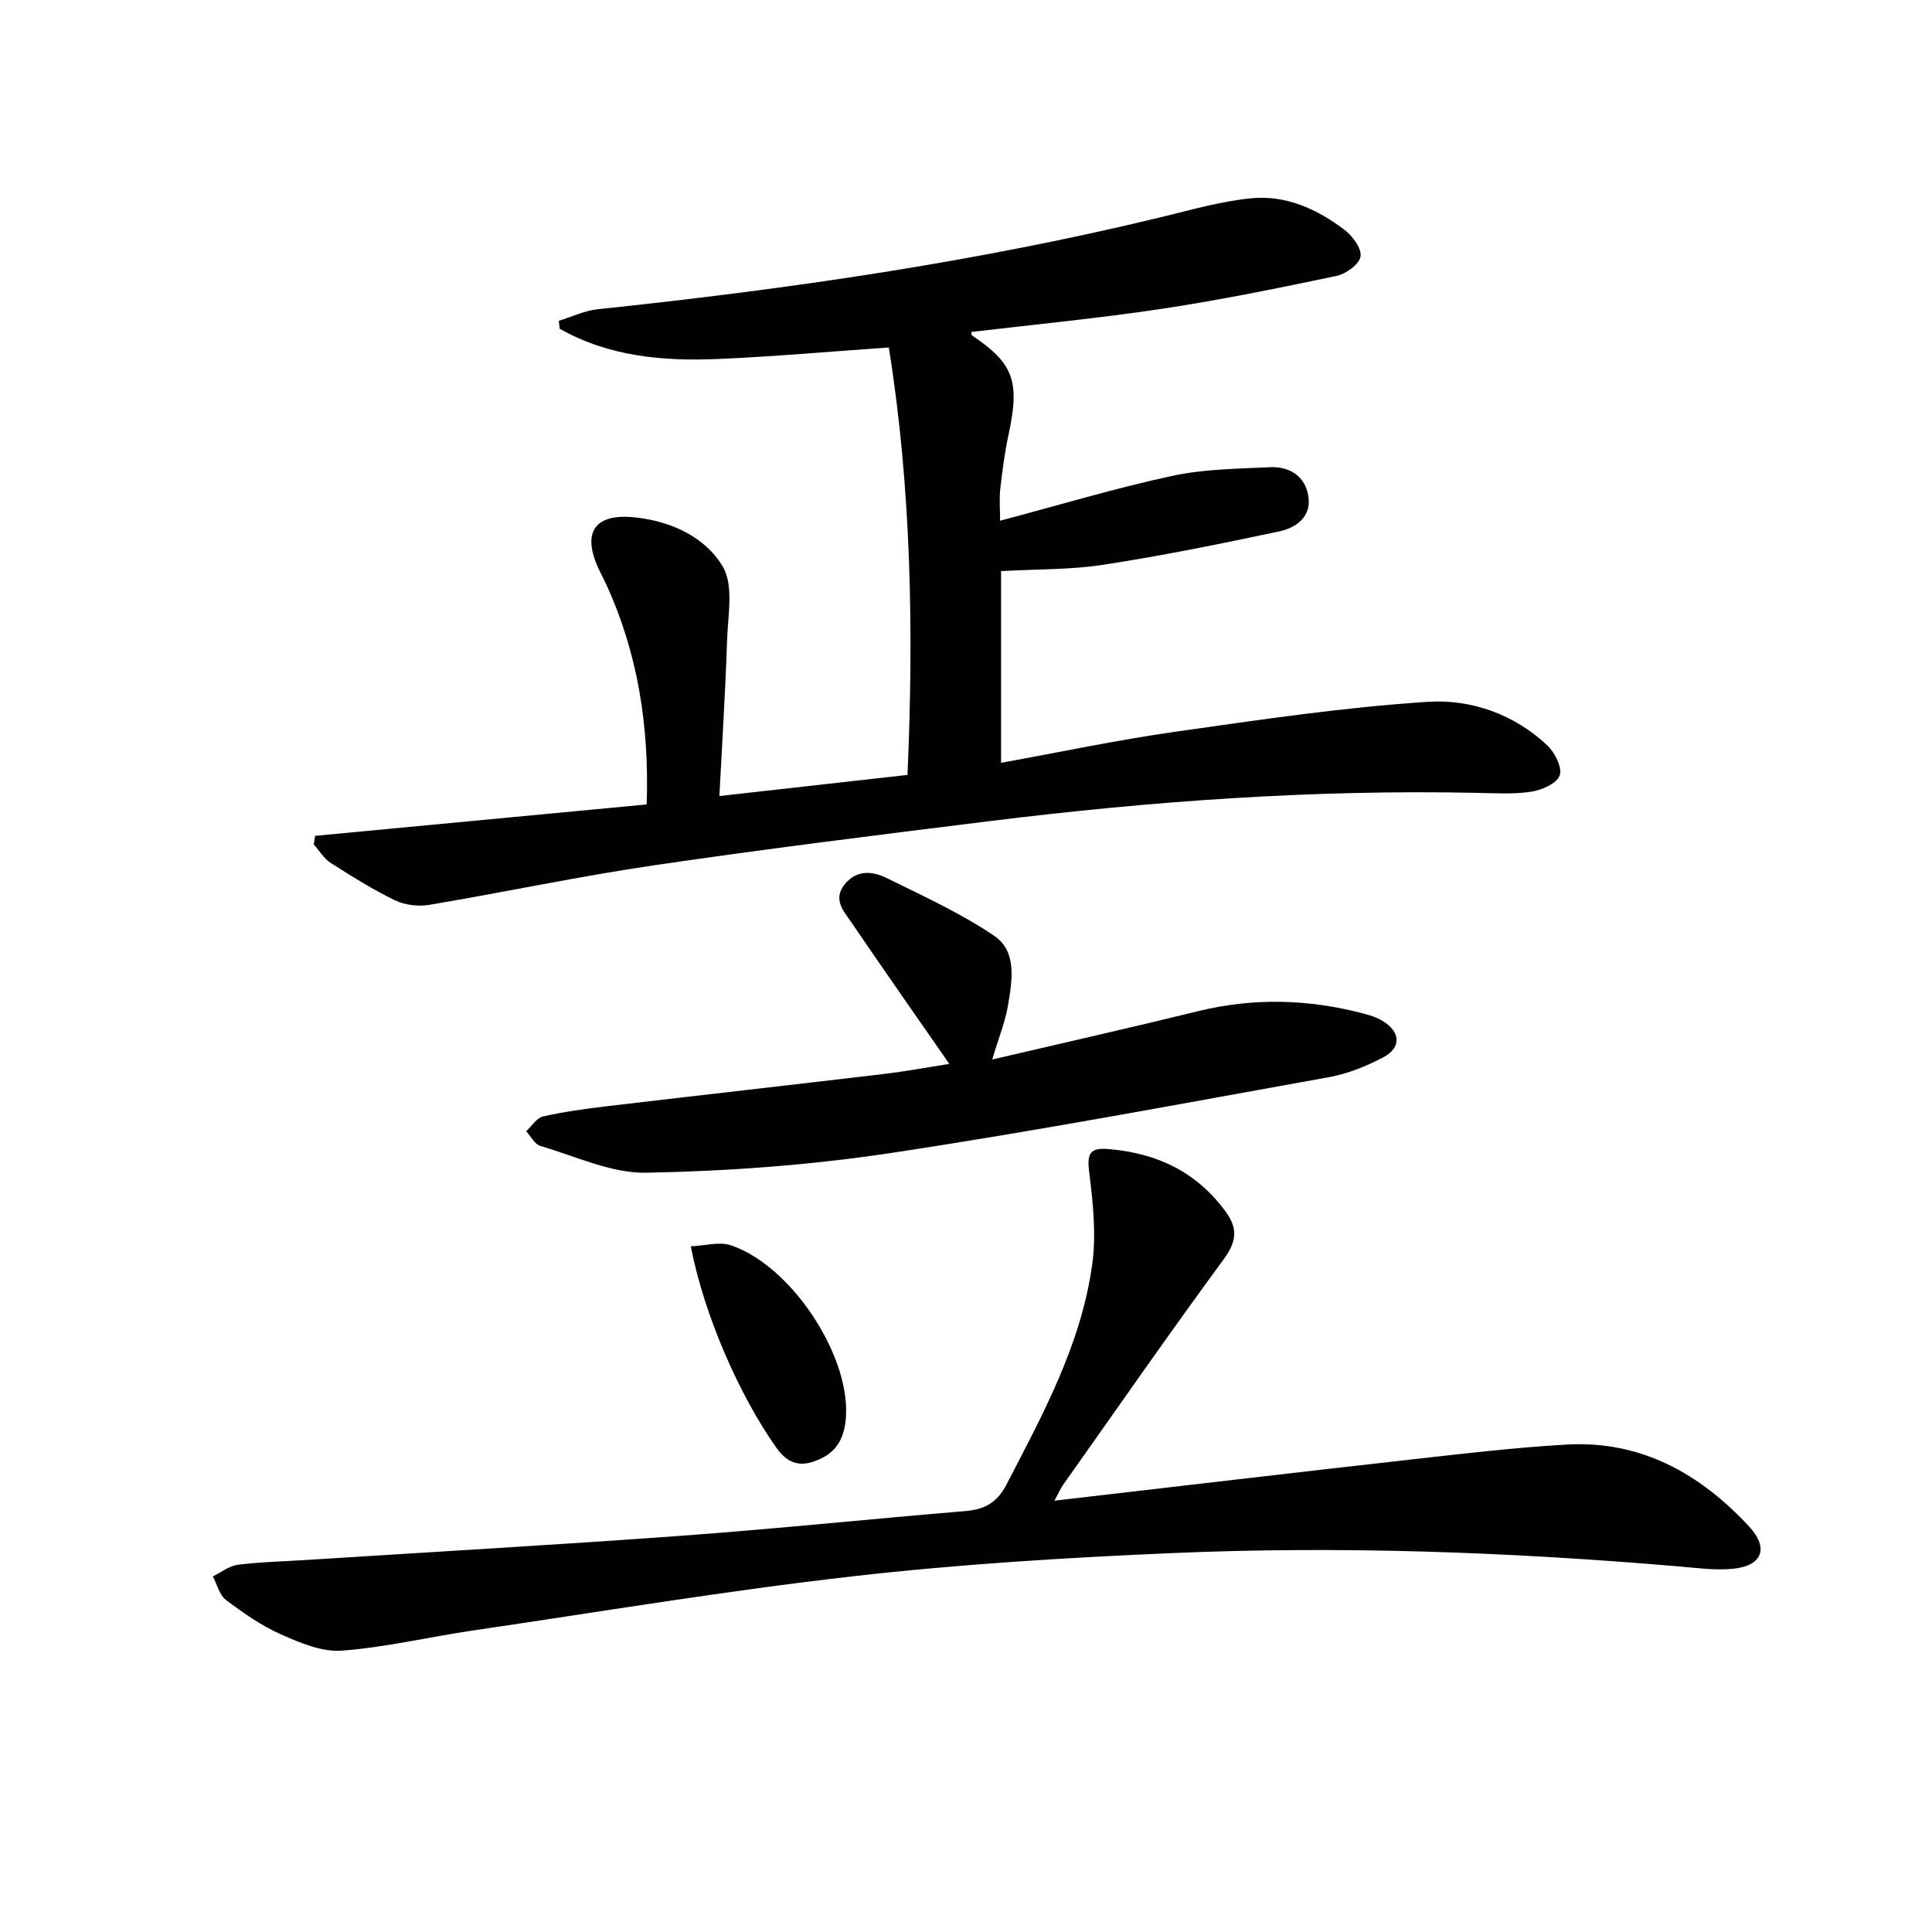 <svg enable-background="new 0 0 400 400" viewBox="0 0 400 400" xmlns="http://www.w3.org/2000/svg"><path d="m207.26 118.24v39.69c12.24-2.21 24.06-4.72 36-6.42 17.42-2.47 34.88-5.08 52.41-6.21 8.87-.57 17.81 2.56 24.68 9.02 1.57 1.48 3.15 4.64 2.56 6.24-.6 1.66-3.72 3.03-5.92 3.36-3.75.56-7.63.3-11.45.23-33.66-.7-67.15 1.71-100.53 5.84-23.22 2.88-46.45 5.76-69.6 9.16-15.58 2.29-31 5.58-46.54 8.19-2.27.38-5.03.05-7.09-.94-4.61-2.23-8.99-4.98-13.32-7.75-1.4-.9-2.35-2.52-3.5-3.82.1-.59.19-1.18.29-1.78 22.82-2.16 45.64-4.32 68.64-6.5.54-16.3-1.85-31.38-8.44-45.7-.49-1.06-1.05-2.08-1.54-3.14-3.47-7.55-.77-11.47 7.58-10.59 7.43.79 14.49 4.04 18.13 10.14 2.34 3.92 1.07 10.17.91 15.37-.34 10.55-1.02 21.08-1.59 32.18 13.8-1.55 26.09-2.92 38.95-4.37 1.29-29.73.8-59.31-3.87-88.5-12.12.84-23.64 1.87-35.18 2.38-11.46.5-22.74-.47-32.95-6.25-.07-.55-.13-1.1-.2-1.65 2.69-.82 5.33-2.11 8.08-2.4 39.33-4.13 78.39-9.78 116.87-19.12 6.09-1.48 12.2-3.24 18.4-3.85 7.2-.71 13.71 2.25 19.37 6.57 1.65 1.26 3.56 3.89 3.27 5.51s-3.03 3.59-4.98 4c-12 2.52-24.04 4.98-36.16 6.81-13.08 1.97-26.27 3.22-39.41 4.79.02.14-.05.6.12.72 8.62 5.8 9.93 9.48 7.58 20.43-.8 3.72-1.3 7.51-1.73 11.29-.24 2.1-.04 4.24-.04 6.64 12.15-3.22 23.76-6.72 35.57-9.27 6.58-1.43 13.49-1.48 20.27-1.81 4.08-.2 7.34 1.84 7.99 6.04.66 4.29-2.61 6.53-6.12 7.27-11.98 2.54-23.99 4.99-36.09 6.85-6.88 1.09-13.94.93-21.42 1.35z" fill="#010100"/><path d="m218.31 310.7c25.54-2.96 49.91-5.84 74.3-8.58 10.56-1.19 21.14-2.43 31.75-3.04 15.39-.87 27.63 6.03 37.78 16.97 4.13 4.45 2.73 8.13-3.28 8.74-3.75.38-7.61-.17-11.4-.49-34.85-2.97-69.77-4.26-104.72-2.75-22.06.95-44.16 2.3-66.09 4.8-26.36 3-52.57 7.38-78.83 11.24-9.03 1.33-17.99 3.48-27.06 4.16-4.11.31-8.63-1.61-12.59-3.37-4.06-1.8-7.81-4.43-11.38-7.12-1.36-1.03-1.85-3.23-2.73-4.89 1.73-.83 3.39-2.17 5.19-2.4 4.6-.59 9.27-.68 13.9-.98 26.04-1.66 52.08-3.14 78.1-5.04 19.54-1.43 39.03-3.47 58.56-5.09 3.98-.33 6.6-1.71 8.55-5.46 7.58-14.62 15.52-29.14 17.78-45.7.86-6.28.13-12.89-.66-19.25-.47-3.81.41-4.85 3.99-4.55 9.95.82 18.17 4.63 24.24 12.89 2.75 3.75 2.24 6.39-.46 10.07-11.3 15.39-22.19 31.08-33.22 46.67-.44.65-.75 1.39-1.72 3.17z" fill="#010100"/><path d="m205.43 219.36c14.96-3.5 28.83-6.62 42.63-10.01 11.39-2.79 22.67-2.51 33.95.42 1.43.37 2.92.81 4.17 1.56 3.83 2.28 4.03 5.59.15 7.61-3.49 1.82-7.31 3.38-11.16 4.07-30.2 5.43-60.36 11.13-90.69 15.7-16.72 2.52-33.73 3.77-50.63 4.09-7.3.14-14.7-3.42-21.98-5.55-1.17-.34-1.96-1.99-2.93-3.04 1.15-1.06 2.16-2.76 3.49-3.06 4.35-.99 8.79-1.59 13.23-2.12 19.12-2.26 38.26-4.41 57.38-6.68 4.38-.52 8.72-1.33 13.5-2.08-7-10.1-13.67-19.6-20.2-29.2-1.61-2.37-4.03-4.86-1.41-8.04 2.48-3 5.75-2.68 8.65-1.24 7.56 3.74 15.33 7.26 22.27 11.97 4.76 3.23 3.7 9.28 2.85 14.37-.57 3.38-1.9 6.64-3.27 11.23z" fill="#010100"/><path d="m143.02 258.04c2.9-.12 5.86-1.02 8.26-.23 12.35 4.11 24.53 22.41 23.88 35.22-.2 3.87-1.4 7.15-5.17 8.94-3.72 1.77-6.59 1.57-9.3-2.3-7.47-10.58-14.85-27.08-17.67-41.63z" fill="#010100"/></svg>